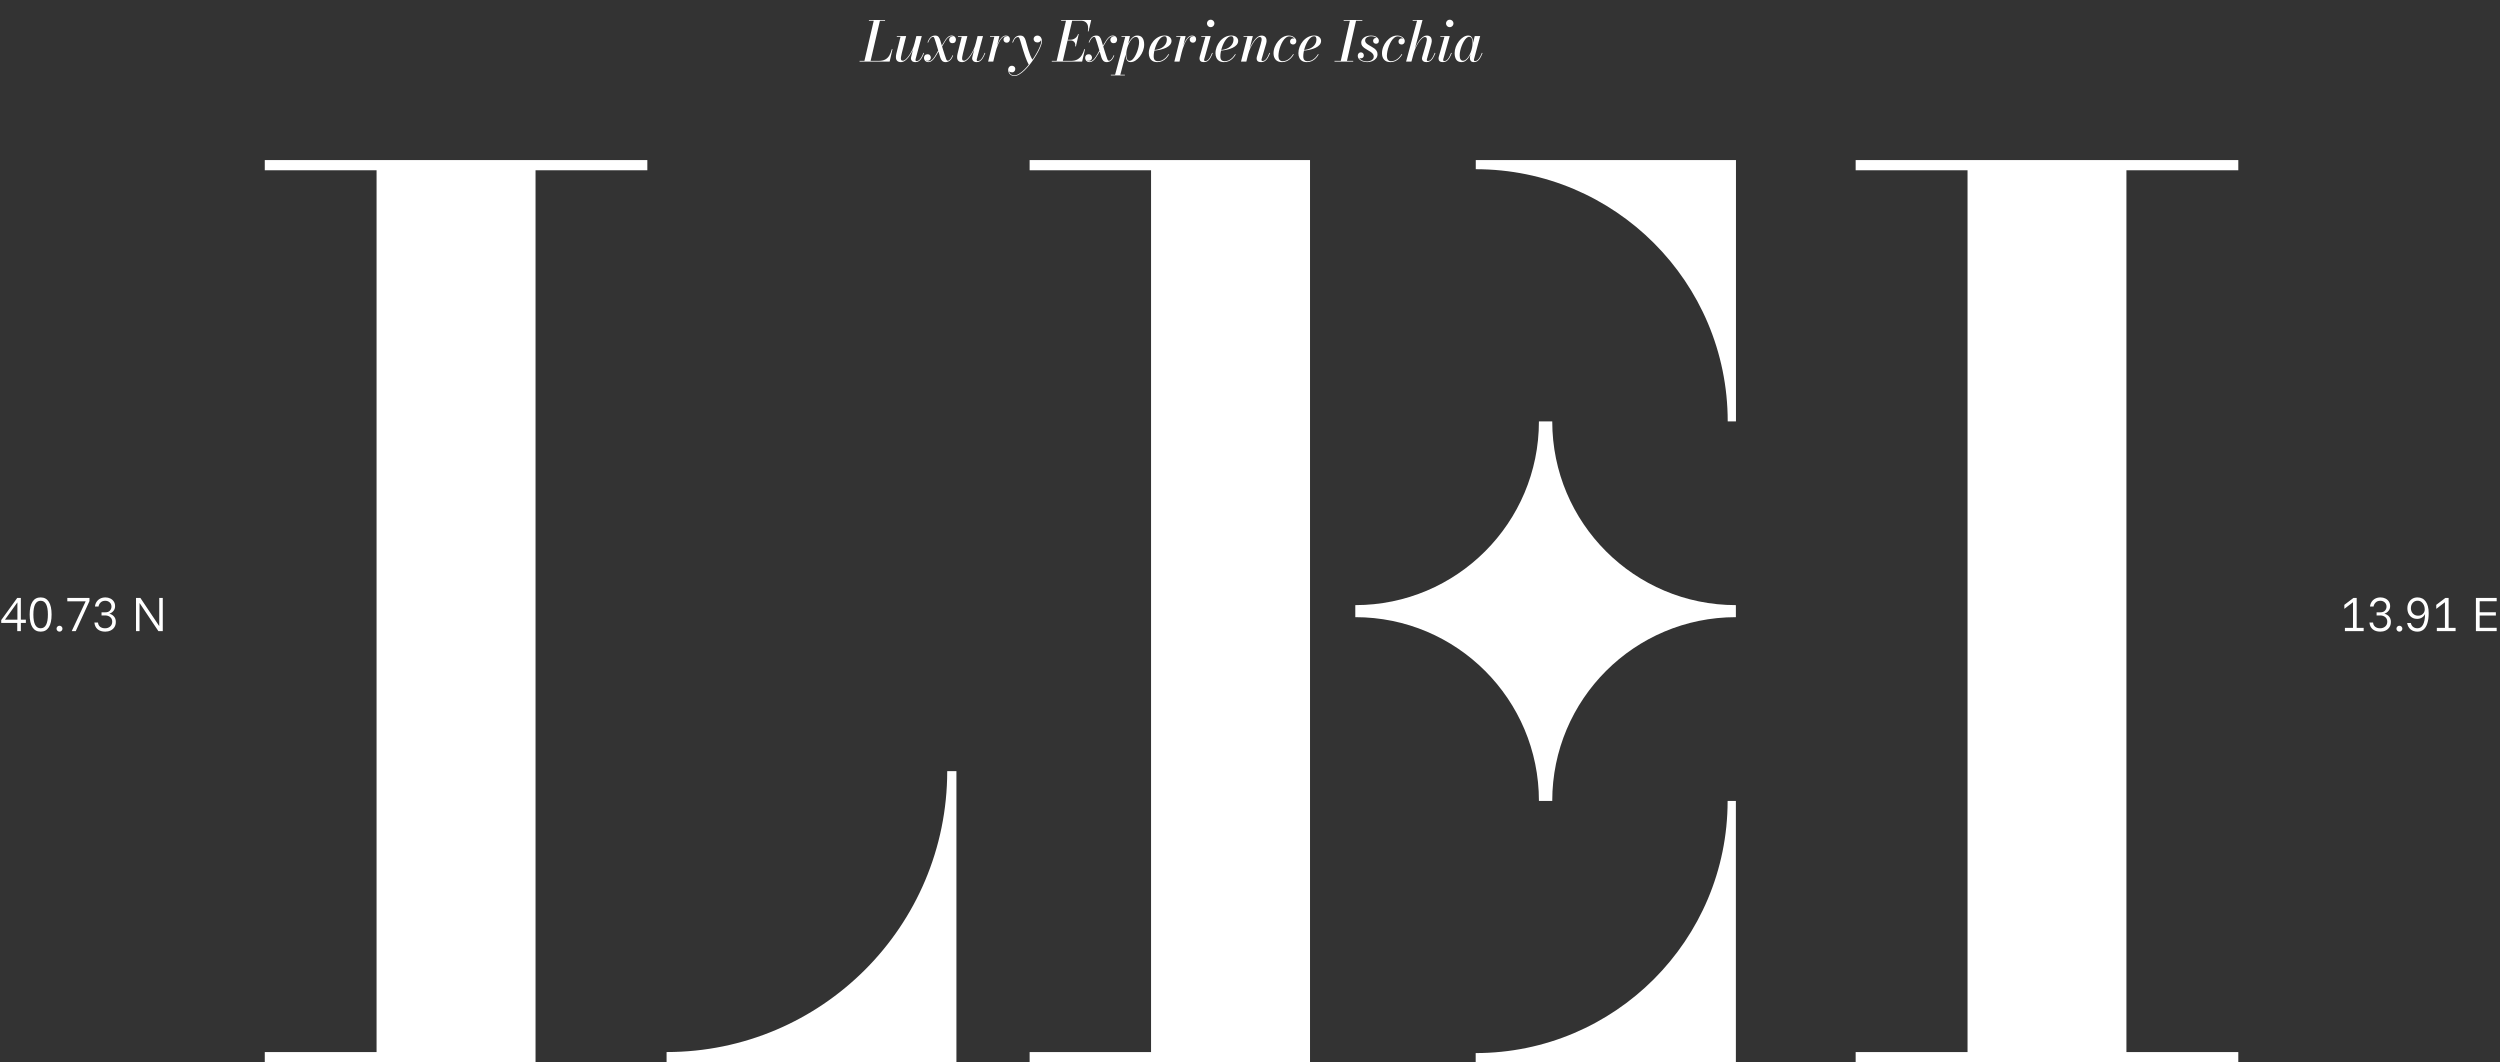 <svg width="812" height="345" viewBox="0 0 812 345" fill="none" xmlns="http://www.w3.org/2000/svg">
<rect x="0" y="0" width="812" height="345" fill="#333333" stroke="none"/>
<path d="M280.711 20L283.843 6.5H285.85L282.718 20H280.711ZM279.181 20V19.775H285.31C286.252 19.775 287.005 19.616 287.569 19.298C288.133 18.974 288.574 18.527 288.892 17.957C289.21 17.381 289.468 16.712 289.666 15.95H289.891L288.955 20H279.181ZM282.223 6.725V6.5H287.47V6.725H282.223ZM292.692 20.18C292.134 20.18 291.72 20.057 291.45 19.811C291.186 19.565 291.036 19.238 291 18.83C290.964 18.416 291.006 17.96 291.126 17.462L292.485 11.945H291.288V11.72H294.321L292.899 17.291C292.779 17.759 292.692 18.176 292.638 18.542C292.584 18.902 292.596 19.187 292.674 19.397C292.758 19.607 292.95 19.712 293.25 19.712C293.514 19.712 293.826 19.556 294.186 19.244C294.546 18.926 294.909 18.5 295.275 17.966C295.647 17.432 295.989 16.832 296.301 16.166C296.619 15.5 296.862 14.816 297.03 14.114H297.21C297.09 14.6 296.919 15.119 296.697 15.671C296.481 16.223 296.223 16.766 295.923 17.3C295.629 17.834 295.305 18.32 294.951 18.758C294.603 19.19 294.237 19.535 293.853 19.793C293.469 20.051 293.082 20.18 292.692 20.18ZM297.354 20.18C296.85 20.18 296.475 20.06 296.229 19.82C295.989 19.58 295.869 19.31 295.869 19.01C295.869 18.932 295.878 18.836 295.896 18.722C295.914 18.608 295.935 18.503 295.959 18.407L297.633 11.72H299.397L297.39 19.199C297.378 19.253 297.369 19.31 297.363 19.37C297.357 19.424 297.354 19.472 297.354 19.514C297.354 19.73 297.456 19.838 297.66 19.838C297.942 19.838 298.206 19.751 298.452 19.577C298.698 19.403 298.941 19.121 299.181 18.731C299.427 18.335 299.679 17.81 299.937 17.156L300.144 17.228C299.88 17.912 299.61 18.473 299.334 18.911C299.064 19.343 298.77 19.664 298.452 19.874C298.134 20.078 297.768 20.18 297.354 20.18ZM307.133 20.18C306.653 20.18 306.275 20.036 305.999 19.748C305.723 19.46 305.516 19.085 305.378 18.623C305.27 18.239 305.132 17.768 304.964 17.21C304.802 16.646 304.631 16.061 304.451 15.455C304.271 14.849 304.097 14.279 303.929 13.745C303.761 13.211 303.617 12.782 303.497 12.458C303.461 12.362 303.413 12.26 303.353 12.152C303.299 12.038 303.188 11.981 303.02 11.981C302.864 11.981 302.693 12.05 302.507 12.188C302.327 12.326 302.144 12.533 301.958 12.809C301.778 13.085 301.61 13.433 301.454 13.853L301.247 13.763C301.553 12.965 301.901 12.398 302.291 12.062C302.687 11.72 303.17 11.549 303.74 11.549C304.22 11.549 304.583 11.693 304.829 11.981C305.075 12.269 305.264 12.644 305.396 13.106C305.516 13.508 305.654 13.973 305.81 14.501C305.966 15.023 306.131 15.569 306.305 16.139C306.485 16.709 306.662 17.267 306.836 17.813C307.016 18.359 307.184 18.848 307.34 19.28C307.376 19.376 307.436 19.472 307.52 19.568C307.604 19.664 307.721 19.712 307.871 19.712C308.009 19.712 308.168 19.646 308.348 19.514C308.528 19.376 308.708 19.175 308.888 18.911C309.068 18.647 309.227 18.323 309.365 17.939L309.572 18.029C309.272 18.827 308.912 19.385 308.492 19.703C308.072 20.021 307.619 20.18 307.133 20.18ZM301.562 20.18C301.226 20.18 300.95 20.108 300.734 19.964C300.518 19.82 300.359 19.64 300.257 19.424C300.155 19.208 300.104 18.995 300.104 18.785C300.104 18.443 300.206 18.164 300.41 17.948C300.614 17.732 300.896 17.624 301.256 17.624C301.622 17.624 301.892 17.738 302.066 17.966C302.246 18.194 302.336 18.44 302.336 18.704C302.336 18.878 302.294 19.046 302.21 19.208C302.132 19.37 302.012 19.502 301.85 19.604C301.694 19.7 301.496 19.748 301.256 19.748C301.1 19.748 300.932 19.709 300.752 19.631C300.578 19.547 300.431 19.433 300.311 19.289C300.185 19.139 300.122 18.971 300.122 18.785H300.338C300.338 19.091 300.449 19.358 300.671 19.586C300.887 19.808 301.202 19.919 301.616 19.919C301.838 19.919 302.045 19.868 302.237 19.766C302.429 19.664 302.6 19.541 302.75 19.397C302.906 19.247 303.035 19.112 303.137 18.992C303.305 18.788 303.467 18.563 303.623 18.317C303.779 18.071 303.962 17.765 304.172 17.399C304.382 17.027 304.64 16.565 304.946 16.013L305.171 16.112C304.907 16.568 304.64 17.036 304.37 17.516C304.106 17.99 303.827 18.428 303.533 18.83C303.245 19.232 302.939 19.559 302.615 19.811C302.291 20.057 301.94 20.18 301.562 20.18ZM305.657 15.707L305.432 15.599C305.744 15.089 306.038 14.594 306.314 14.114C306.59 13.628 306.869 13.193 307.151 12.809C307.433 12.419 307.73 12.11 308.042 11.882C308.354 11.654 308.696 11.54 309.068 11.54C309.398 11.54 309.665 11.609 309.869 11.747C310.079 11.879 310.235 12.05 310.337 12.26C310.439 12.464 310.49 12.668 310.49 12.872C310.49 13.214 310.388 13.493 310.184 13.709C309.986 13.919 309.713 14.024 309.365 14.024C308.993 14.024 308.72 13.907 308.546 13.673C308.372 13.433 308.285 13.184 308.285 12.926C308.285 12.674 308.375 12.44 308.555 12.224C308.735 12.008 308.999 11.9 309.347 11.9C309.497 11.9 309.659 11.945 309.833 12.035C310.007 12.125 310.157 12.245 310.283 12.395C310.409 12.539 310.472 12.698 310.472 12.872H310.256C310.256 12.584 310.145 12.332 309.923 12.116C309.707 11.894 309.395 11.783 308.987 11.783C308.765 11.783 308.555 11.837 308.357 11.945C308.165 12.047 307.991 12.173 307.835 12.323C307.685 12.467 307.559 12.602 307.457 12.728C307.301 12.932 307.142 13.16 306.98 13.412C306.824 13.658 306.641 13.964 306.431 14.33C306.227 14.69 305.969 15.149 305.657 15.707ZM312.573 20.18C312.015 20.18 311.601 20.057 311.331 19.811C311.067 19.565 310.917 19.238 310.881 18.83C310.845 18.416 310.887 17.96 311.007 17.462L312.366 11.945H311.169V11.72H314.202L312.78 17.291C312.66 17.759 312.573 18.176 312.519 18.542C312.465 18.902 312.477 19.187 312.555 19.397C312.639 19.607 312.831 19.712 313.131 19.712C313.395 19.712 313.707 19.556 314.067 19.244C314.427 18.926 314.79 18.5 315.156 17.966C315.528 17.432 315.87 16.832 316.182 16.166C316.5 15.5 316.743 14.816 316.911 14.114H317.091C316.971 14.6 316.8 15.119 316.578 15.671C316.362 16.223 316.104 16.766 315.804 17.3C315.51 17.834 315.186 18.32 314.832 18.758C314.484 19.19 314.118 19.535 313.734 19.793C313.35 20.051 312.963 20.18 312.573 20.18ZM317.235 20.18C316.731 20.18 316.356 20.06 316.11 19.82C315.87 19.58 315.75 19.31 315.75 19.01C315.75 18.932 315.759 18.836 315.777 18.722C315.795 18.608 315.816 18.503 315.84 18.407L317.514 11.72H319.278L317.271 19.199C317.259 19.253 317.25 19.31 317.244 19.37C317.238 19.424 317.235 19.472 317.235 19.514C317.235 19.73 317.337 19.838 317.541 19.838C317.823 19.838 318.087 19.751 318.333 19.577C318.579 19.403 318.822 19.121 319.062 18.731C319.308 18.335 319.56 17.81 319.818 17.156L320.025 17.228C319.761 17.912 319.491 18.473 319.215 18.911C318.945 19.343 318.651 19.664 318.333 19.874C318.015 20.078 317.649 20.18 317.235 20.18ZM320.938 20L322.954 11.945H321.559V11.72H324.601L322.612 20H320.938ZM323.143 17.174C323.251 16.712 323.383 16.223 323.539 15.707C323.701 15.191 323.887 14.687 324.097 14.195C324.307 13.703 324.541 13.259 324.799 12.863C325.063 12.461 325.351 12.143 325.663 11.909C325.981 11.669 326.323 11.549 326.689 11.549C327.097 11.549 327.418 11.663 327.652 11.891C327.892 12.113 328.012 12.395 328.012 12.737C328.012 13.049 327.919 13.316 327.733 13.538C327.553 13.76 327.304 13.871 326.986 13.871C326.68 13.871 326.428 13.775 326.23 13.583C326.032 13.391 325.933 13.148 325.933 12.854C325.933 12.572 326.026 12.338 326.212 12.152C326.404 11.966 326.662 11.873 326.986 11.873C327.268 11.873 327.505 11.951 327.697 12.107C327.895 12.257 327.994 12.467 327.994 12.737L327.778 12.728C327.778 12.458 327.682 12.23 327.49 12.044C327.304 11.858 327.04 11.765 326.698 11.765C326.35 11.765 326.023 11.882 325.717 12.116C325.417 12.35 325.141 12.662 324.889 13.052C324.643 13.442 324.418 13.877 324.214 14.357C324.01 14.831 323.83 15.314 323.674 15.806C323.518 16.292 323.389 16.748 323.287 17.174H323.143ZM329.497 24.68C329.077 24.68 328.714 24.593 328.408 24.419C328.102 24.245 327.865 24.005 327.697 23.699C327.529 23.393 327.445 23.042 327.445 22.646C327.445 22.43 327.496 22.223 327.598 22.025C327.694 21.827 327.832 21.665 328.012 21.539C328.192 21.419 328.405 21.359 328.651 21.359C328.819 21.359 328.987 21.395 329.155 21.467C329.329 21.545 329.473 21.662 329.587 21.818C329.701 21.974 329.758 22.175 329.758 22.421C329.758 22.745 329.653 23.006 329.443 23.204C329.239 23.408 329.005 23.51 328.741 23.51C328.561 23.51 328.372 23.477 328.174 23.411C327.976 23.345 327.808 23.249 327.67 23.123C327.532 22.997 327.463 22.838 327.463 22.646H327.67C327.67 23.012 327.745 23.33 327.895 23.6C328.039 23.876 328.246 24.089 328.516 24.239C328.792 24.389 329.116 24.464 329.488 24.464C329.956 24.464 330.457 24.299 330.991 23.969C331.531 23.645 332.08 23.207 332.638 22.655C333.202 22.109 333.751 21.494 334.285 20.81C334.825 20.126 335.329 19.421 335.797 18.695C336.271 17.963 336.688 17.258 337.048 16.58C337.408 15.896 337.69 15.281 337.894 14.735C338.104 14.183 338.209 13.748 338.209 13.43C338.209 13.19 338.167 12.944 338.083 12.692C337.999 12.434 337.864 12.218 337.678 12.044C337.492 11.864 337.243 11.774 336.931 11.774V11.567C337.177 11.567 337.393 11.621 337.579 11.729C337.771 11.837 337.918 11.975 338.02 12.143C338.128 12.311 338.182 12.488 338.182 12.674C338.182 12.89 338.125 13.085 338.011 13.259C337.897 13.427 337.747 13.559 337.561 13.655C337.381 13.745 337.18 13.79 336.958 13.79C336.574 13.79 336.271 13.679 336.049 13.457C335.827 13.235 335.716 12.971 335.716 12.665C335.716 12.359 335.83 12.098 336.058 11.882C336.286 11.66 336.577 11.549 336.931 11.549C337.309 11.549 337.609 11.651 337.831 11.855C338.053 12.059 338.209 12.308 338.299 12.602C338.395 12.896 338.443 13.169 338.443 13.421C338.443 13.757 338.338 14.21 338.128 14.78C337.924 15.344 337.639 15.977 337.273 16.679C336.907 17.375 336.484 18.095 336.004 18.839C335.524 19.577 335.008 20.291 334.456 20.981C333.91 21.677 333.349 22.304 332.773 22.862C332.197 23.42 331.63 23.861 331.072 24.185C330.514 24.515 329.989 24.68 329.497 24.68ZM334.213 21.161C333.997 20.783 333.781 20.339 333.565 19.829C333.349 19.313 333.139 18.767 332.935 18.191C332.737 17.609 332.545 17.027 332.359 16.445C332.173 15.857 332.002 15.302 331.846 14.78C331.696 14.252 331.558 13.784 331.432 13.376C331.306 12.968 331.201 12.656 331.117 12.44C331.081 12.344 331.024 12.254 330.946 12.17C330.868 12.08 330.733 12.035 330.541 12.035C330.319 12.035 330.07 12.164 329.794 12.422C329.518 12.68 329.254 13.157 329.002 13.853L328.786 13.763C328.984 13.223 329.203 12.791 329.443 12.467C329.683 12.143 329.956 11.909 330.262 11.765C330.568 11.621 330.913 11.549 331.297 11.549C331.861 11.549 332.275 11.696 332.539 11.99C332.803 12.284 332.998 12.659 333.124 13.115C333.25 13.517 333.385 13.994 333.529 14.546C333.679 15.098 333.847 15.677 334.033 16.283C334.219 16.889 334.426 17.474 334.654 18.038C334.888 18.602 335.149 19.1 335.437 19.532C335.335 19.676 335.239 19.814 335.149 19.946C335.059 20.078 334.966 20.207 334.87 20.333C334.774 20.459 334.672 20.588 334.564 20.72C334.456 20.858 334.339 21.005 334.213 21.161ZM343.149 20L346.281 6.5H348.288L345.156 20H343.149ZM341.618 20V19.775H347.874C348.696 19.775 349.389 19.616 349.953 19.298C350.523 18.974 350.985 18.527 351.339 17.957C351.699 17.381 351.981 16.712 352.185 15.95H352.41L351.474 20H341.618ZM349.233 15.068C349.299 14.666 349.272 14.321 349.152 14.033C349.038 13.745 348.855 13.523 348.603 13.367C348.357 13.211 348.063 13.133 347.721 13.133H346.47V12.908H347.721C348.063 12.908 348.399 12.836 348.729 12.692C349.059 12.548 349.35 12.341 349.602 12.071C349.854 11.795 350.04 11.456 350.16 11.054H350.376L349.458 15.068H349.233ZM353.337 10.19C353.463 9.548 353.472 8.966 353.364 8.444C353.256 7.916 353.01 7.499 352.626 7.193C352.248 6.881 351.708 6.725 351.006 6.725H344.661V6.5H354.426L353.562 10.19H353.337ZM359.48 20.18C359 20.18 358.622 20.036 358.346 19.748C358.07 19.46 357.863 19.085 357.725 18.623C357.617 18.239 357.479 17.768 357.311 17.21C357.149 16.646 356.978 16.061 356.798 15.455C356.618 14.849 356.444 14.279 356.276 13.745C356.108 13.211 355.964 12.782 355.844 12.458C355.808 12.362 355.76 12.26 355.7 12.152C355.646 12.038 355.535 11.981 355.367 11.981C355.211 11.981 355.04 12.05 354.854 12.188C354.674 12.326 354.491 12.533 354.305 12.809C354.125 13.085 353.957 13.433 353.801 13.853L353.594 13.763C353.9 12.965 354.248 12.398 354.638 12.062C355.034 11.72 355.517 11.549 356.087 11.549C356.567 11.549 356.93 11.693 357.176 11.981C357.422 12.269 357.611 12.644 357.743 13.106C357.863 13.508 358.001 13.973 358.157 14.501C358.313 15.023 358.478 15.569 358.652 16.139C358.832 16.709 359.009 17.267 359.183 17.813C359.363 18.359 359.531 18.848 359.687 19.28C359.723 19.376 359.783 19.472 359.867 19.568C359.951 19.664 360.068 19.712 360.218 19.712C360.356 19.712 360.515 19.646 360.695 19.514C360.875 19.376 361.055 19.175 361.235 18.911C361.415 18.647 361.574 18.323 361.712 17.939L361.919 18.029C361.619 18.827 361.259 19.385 360.839 19.703C360.419 20.021 359.966 20.18 359.48 20.18ZM353.909 20.18C353.573 20.18 353.297 20.108 353.081 19.964C352.865 19.82 352.706 19.64 352.604 19.424C352.502 19.208 352.451 18.995 352.451 18.785C352.451 18.443 352.553 18.164 352.757 17.948C352.961 17.732 353.243 17.624 353.603 17.624C353.969 17.624 354.239 17.738 354.413 17.966C354.593 18.194 354.683 18.44 354.683 18.704C354.683 18.878 354.641 19.046 354.557 19.208C354.479 19.37 354.359 19.502 354.197 19.604C354.041 19.7 353.843 19.748 353.603 19.748C353.447 19.748 353.279 19.709 353.099 19.631C352.925 19.547 352.778 19.433 352.658 19.289C352.532 19.139 352.469 18.971 352.469 18.785H352.685C352.685 19.091 352.796 19.358 353.018 19.586C353.234 19.808 353.549 19.919 353.963 19.919C354.185 19.919 354.392 19.868 354.584 19.766C354.776 19.664 354.947 19.541 355.097 19.397C355.253 19.247 355.382 19.112 355.484 18.992C355.652 18.788 355.814 18.563 355.97 18.317C356.126 18.071 356.309 17.765 356.519 17.399C356.729 17.027 356.987 16.565 357.293 16.013L357.518 16.112C357.254 16.568 356.987 17.036 356.717 17.516C356.453 17.99 356.174 18.428 355.88 18.83C355.592 19.232 355.286 19.559 354.962 19.811C354.638 20.057 354.287 20.18 353.909 20.18ZM358.004 15.707L357.779 15.599C358.091 15.089 358.385 14.594 358.661 14.114C358.937 13.628 359.216 13.193 359.498 12.809C359.78 12.419 360.077 12.11 360.389 11.882C360.701 11.654 361.043 11.54 361.415 11.54C361.745 11.54 362.012 11.609 362.216 11.747C362.426 11.879 362.582 12.05 362.684 12.26C362.786 12.464 362.837 12.668 362.837 12.872C362.837 13.214 362.735 13.493 362.531 13.709C362.333 13.919 362.06 14.024 361.712 14.024C361.34 14.024 361.067 13.907 360.893 13.673C360.719 13.433 360.632 13.184 360.632 12.926C360.632 12.674 360.722 12.44 360.902 12.224C361.082 12.008 361.346 11.9 361.694 11.9C361.844 11.9 362.006 11.945 362.18 12.035C362.354 12.125 362.504 12.245 362.63 12.395C362.756 12.539 362.819 12.698 362.819 12.872H362.603C362.603 12.584 362.492 12.332 362.27 12.116C362.054 11.894 361.742 11.783 361.334 11.783C361.112 11.783 360.902 11.837 360.704 11.945C360.512 12.047 360.338 12.173 360.182 12.323C360.032 12.467 359.906 12.602 359.804 12.728C359.648 12.932 359.489 13.16 359.327 13.412C359.171 13.658 358.988 13.964 358.778 14.33C358.574 14.69 358.316 15.149 358.004 15.707ZM362.121 24.5L365.487 11.945H364.263V11.72H367.008L366.279 14.816L365.883 16.256L365.784 17.057L363.813 24.5H362.121ZM360.807 24.5V24.275H365.352V24.5H360.807ZM366.909 19.766C367.203 19.766 367.497 19.634 367.791 19.37C368.085 19.1 368.361 18.743 368.619 18.299C368.883 17.855 369.117 17.363 369.321 16.823C369.525 16.283 369.684 15.74 369.798 15.194C369.918 14.648 369.978 14.141 369.978 13.673C369.978 13.151 369.888 12.743 369.708 12.449C369.534 12.149 369.267 11.999 368.907 11.999C368.595 11.999 368.286 12.119 367.98 12.359C367.674 12.599 367.389 12.92 367.125 13.322C366.867 13.724 366.639 14.174 366.441 14.672C366.243 15.17 366.087 15.68 365.973 16.202C365.859 16.718 365.802 17.21 365.802 17.678C365.802 18.29 365.886 18.791 366.054 19.181C366.222 19.571 366.507 19.766 366.909 19.766ZM367.224 20.18C366.804 20.18 366.477 20.066 366.243 19.838C366.009 19.604 365.847 19.298 365.757 18.92C365.667 18.536 365.622 18.122 365.622 17.678C365.622 17.3 365.661 16.889 365.739 16.445C365.817 15.995 365.931 15.542 366.081 15.086C366.237 14.624 366.423 14.183 366.639 13.763C366.855 13.337 367.101 12.959 367.377 12.629C367.653 12.293 367.953 12.029 368.277 11.837C368.607 11.639 368.958 11.54 369.33 11.54C370.128 11.54 370.71 11.801 371.076 12.323C371.442 12.845 371.625 13.559 371.625 14.465C371.625 15.155 371.496 15.839 371.238 16.517C370.986 17.189 370.644 17.801 370.212 18.353C369.78 18.905 369.303 19.349 368.781 19.685C368.265 20.015 367.746 20.18 367.224 20.18ZM375.877 20.18C375.277 20.18 374.773 20.057 374.365 19.811C373.963 19.565 373.657 19.226 373.447 18.794C373.237 18.362 373.132 17.864 373.132 17.3C373.132 16.598 373.261 15.905 373.519 15.221C373.783 14.537 374.146 13.919 374.608 13.367C375.076 12.809 375.622 12.365 376.246 12.035C376.87 11.705 377.545 11.54 378.271 11.54C378.979 11.54 379.528 11.708 379.918 12.044C380.308 12.38 380.503 12.794 380.503 13.286C380.503 13.76 380.341 14.186 380.017 14.564C379.699 14.936 379.267 15.254 378.721 15.518C378.175 15.776 377.56 15.983 376.876 16.139C376.198 16.295 375.493 16.397 374.761 16.445V16.256C375.259 16.22 375.724 16.142 376.156 16.022C376.588 15.896 376.978 15.734 377.326 15.536C377.674 15.332 377.971 15.092 378.217 14.816C378.469 14.54 378.661 14.231 378.793 13.889C378.925 13.547 378.991 13.178 378.991 12.782C378.991 12.518 378.934 12.284 378.82 12.08C378.712 11.87 378.52 11.765 378.244 11.765C377.92 11.765 377.608 11.87 377.308 12.08C377.014 12.284 376.735 12.566 376.471 12.926C376.213 13.28 375.976 13.682 375.76 14.132C375.544 14.576 375.358 15.041 375.202 15.527C375.046 16.013 374.926 16.493 374.842 16.967C374.758 17.441 374.716 17.876 374.716 18.272C374.716 18.878 374.845 19.298 375.103 19.532C375.361 19.766 375.688 19.883 376.084 19.883C376.57 19.883 377.023 19.784 377.443 19.586C377.863 19.382 378.247 19.106 378.595 18.758C378.943 18.41 379.249 18.011 379.513 17.561L379.711 17.678C379.465 18.122 379.159 18.536 378.793 18.92C378.427 19.298 378.001 19.604 377.515 19.838C377.029 20.066 376.483 20.18 375.877 20.18ZM381.425 20L383.441 11.945H382.046V11.72H385.088L383.099 20H381.425ZM383.63 17.174C383.738 16.712 383.87 16.223 384.026 15.707C384.188 15.191 384.374 14.687 384.584 14.195C384.794 13.703 385.028 13.259 385.286 12.863C385.55 12.461 385.838 12.143 386.15 11.909C386.468 11.669 386.81 11.549 387.176 11.549C387.584 11.549 387.905 11.663 388.139 11.891C388.379 12.113 388.499 12.395 388.499 12.737C388.499 13.049 388.406 13.316 388.22 13.538C388.04 13.76 387.791 13.871 387.473 13.871C387.167 13.871 386.915 13.775 386.717 13.583C386.519 13.391 386.42 13.148 386.42 12.854C386.42 12.572 386.513 12.338 386.699 12.152C386.891 11.966 387.149 11.873 387.473 11.873C387.755 11.873 387.992 11.951 388.184 12.107C388.382 12.257 388.481 12.467 388.481 12.737L388.265 12.728C388.265 12.458 388.169 12.23 387.977 12.044C387.791 11.858 387.527 11.765 387.185 11.765C386.837 11.765 386.51 11.882 386.204 12.116C385.904 12.35 385.628 12.662 385.376 13.052C385.13 13.442 384.905 13.877 384.701 14.357C384.497 14.831 384.317 15.314 384.161 15.806C384.005 16.292 383.876 16.748 383.774 17.174H383.63ZM391.037 20.18C390.539 20.18 390.173 20.075 389.939 19.865C389.711 19.649 389.597 19.364 389.597 19.01C389.597 18.902 389.606 18.794 389.624 18.686C389.642 18.572 389.663 18.467 389.687 18.371L391.514 11.945H390.182V11.72H393.233L391.136 19.199C391.124 19.247 391.115 19.298 391.109 19.352C391.103 19.4 391.1 19.448 391.1 19.496C391.1 19.586 391.124 19.667 391.172 19.739C391.22 19.805 391.304 19.838 391.424 19.838C391.7 19.838 391.958 19.754 392.198 19.586C392.444 19.412 392.687 19.127 392.927 18.731C393.167 18.335 393.419 17.81 393.683 17.156L393.899 17.228C393.635 17.912 393.368 18.473 393.098 18.911C392.828 19.343 392.528 19.664 392.198 19.874C391.874 20.078 391.487 20.18 391.037 20.18ZM393.224 8.822C393.002 8.822 392.801 8.768 392.621 8.66C392.441 8.546 392.297 8.396 392.189 8.21C392.081 8.024 392.027 7.823 392.027 7.607C392.027 7.385 392.081 7.184 392.189 7.004C392.297 6.818 392.441 6.671 392.621 6.563C392.801 6.455 393.002 6.401 393.224 6.401C393.446 6.401 393.65 6.455 393.836 6.563C394.022 6.671 394.169 6.818 394.277 7.004C394.385 7.184 394.439 7.385 394.439 7.607C394.439 7.823 394.385 8.024 394.277 8.21C394.169 8.396 394.022 8.546 393.836 8.66C393.65 8.768 393.446 8.822 393.224 8.822ZM397.533 20.18C396.933 20.18 396.429 20.057 396.021 19.811C395.619 19.565 395.313 19.226 395.103 18.794C394.893 18.362 394.788 17.864 394.788 17.3C394.788 16.598 394.917 15.905 395.175 15.221C395.439 14.537 395.802 13.919 396.264 13.367C396.732 12.809 397.278 12.365 397.902 12.035C398.526 11.705 399.201 11.54 399.927 11.54C400.635 11.54 401.184 11.708 401.574 12.044C401.964 12.38 402.159 12.794 402.159 13.286C402.159 13.76 401.997 14.186 401.673 14.564C401.355 14.936 400.923 15.254 400.377 15.518C399.831 15.776 399.216 15.983 398.532 16.139C397.854 16.295 397.149 16.397 396.417 16.445V16.256C396.915 16.22 397.38 16.142 397.812 16.022C398.244 15.896 398.634 15.734 398.982 15.536C399.33 15.332 399.627 15.092 399.873 14.816C400.125 14.54 400.317 14.231 400.449 13.889C400.581 13.547 400.647 13.178 400.647 12.782C400.647 12.518 400.59 12.284 400.476 12.08C400.368 11.87 400.176 11.765 399.9 11.765C399.576 11.765 399.264 11.87 398.964 12.08C398.67 12.284 398.391 12.566 398.127 12.926C397.869 13.28 397.632 13.682 397.416 14.132C397.2 14.576 397.014 15.041 396.858 15.527C396.702 16.013 396.582 16.493 396.498 16.967C396.414 17.441 396.372 17.876 396.372 18.272C396.372 18.878 396.501 19.298 396.759 19.532C397.017 19.766 397.344 19.883 397.74 19.883C398.226 19.883 398.679 19.784 399.099 19.586C399.519 19.382 399.903 19.106 400.251 18.758C400.599 18.41 400.905 18.011 401.169 17.561L401.367 17.678C401.121 18.122 400.815 18.536 400.449 18.92C400.083 19.298 399.657 19.604 399.171 19.838C398.685 20.066 398.139 20.18 397.533 20.18ZM409.615 20.18C409.129 20.18 408.763 20.081 408.517 19.883C408.277 19.679 408.157 19.379 408.157 18.983C408.157 18.857 408.169 18.731 408.193 18.605C408.223 18.479 408.25 18.371 408.274 18.281L409.453 14.42C409.597 13.958 409.696 13.547 409.75 13.187C409.81 12.821 409.795 12.536 409.705 12.332C409.615 12.122 409.426 12.017 409.138 12.017C408.868 12.017 408.559 12.176 408.211 12.494C407.863 12.806 407.509 13.229 407.149 13.763C406.795 14.297 406.462 14.897 406.15 15.563C405.844 16.223 405.601 16.904 405.421 17.606H405.259C405.385 17.12 405.556 16.604 405.772 16.058C405.988 15.506 406.24 14.966 406.528 14.438C406.816 13.904 407.131 13.418 407.473 12.98C407.815 12.542 408.172 12.194 408.544 11.936C408.922 11.678 409.303 11.549 409.687 11.549C410.203 11.549 410.596 11.672 410.866 11.918C411.142 12.164 411.307 12.491 411.361 12.899C411.421 13.307 411.376 13.757 411.226 14.249L409.786 19.145C409.768 19.199 409.753 19.256 409.741 19.316C409.735 19.376 409.732 19.43 409.732 19.478C409.732 19.574 409.756 19.655 409.804 19.721C409.852 19.781 409.933 19.811 410.047 19.811C410.485 19.811 410.878 19.601 411.226 19.181C411.58 18.761 411.943 18.086 412.315 17.156L412.522 17.228C412.252 17.924 411.979 18.491 411.703 18.929C411.427 19.361 411.121 19.679 410.785 19.883C410.449 20.081 410.059 20.18 409.615 20.18ZM403.081 20L405.133 11.945H403.9V11.72H406.924L404.809 20H403.081ZM416.387 20.18C415.499 20.18 414.818 19.919 414.344 19.397C413.876 18.869 413.642 18.179 413.642 17.327C413.642 16.625 413.774 15.935 414.038 15.257C414.302 14.573 414.665 13.952 415.127 13.394C415.589 12.83 416.117 12.38 416.711 12.044C417.311 11.708 417.941 11.54 418.601 11.54C419.105 11.54 419.54 11.636 419.906 11.828C420.272 12.02 420.554 12.254 420.752 12.53C420.95 12.8 421.049 13.064 421.049 13.322C421.049 13.67 420.947 13.946 420.743 14.15C420.545 14.354 420.299 14.456 420.005 14.456C419.753 14.456 419.522 14.378 419.312 14.222C419.108 14.06 419.006 13.811 419.006 13.475C419.006 13.193 419.099 12.956 419.285 12.764C419.477 12.572 419.705 12.476 419.969 12.476C420.155 12.476 420.326 12.503 420.482 12.557C420.644 12.605 420.776 12.692 420.878 12.818C420.98 12.938 421.031 13.106 421.031 13.322H420.824C420.824 13.094 420.734 12.866 420.554 12.638C420.374 12.404 420.131 12.209 419.825 12.053C419.525 11.897 419.186 11.819 418.808 11.819C418.394 11.819 418.004 11.963 417.638 12.251C417.272 12.539 416.942 12.923 416.648 13.403C416.354 13.883 416.099 14.408 415.883 14.978C415.673 15.542 415.511 16.106 415.397 16.67C415.289 17.234 415.235 17.744 415.235 18.2C415.235 18.71 415.349 19.118 415.577 19.424C415.811 19.724 416.153 19.874 416.603 19.874C417.095 19.874 417.554 19.769 417.98 19.559C418.406 19.349 418.79 19.07 419.132 18.722C419.474 18.368 419.771 17.978 420.023 17.552L420.221 17.669C419.975 18.113 419.666 18.527 419.294 18.911C418.928 19.289 418.502 19.595 418.016 19.829C417.53 20.063 416.987 20.18 416.387 20.18ZM424.463 20.18C423.863 20.18 423.359 20.057 422.951 19.811C422.549 19.565 422.243 19.226 422.033 18.794C421.823 18.362 421.718 17.864 421.718 17.3C421.718 16.598 421.847 15.905 422.105 15.221C422.369 14.537 422.732 13.919 423.194 13.367C423.662 12.809 424.208 12.365 424.832 12.035C425.456 11.705 426.131 11.54 426.857 11.54C427.565 11.54 428.114 11.708 428.504 12.044C428.894 12.38 429.089 12.794 429.089 13.286C429.089 13.76 428.927 14.186 428.603 14.564C428.285 14.936 427.853 15.254 427.307 15.518C426.761 15.776 426.146 15.983 425.462 16.139C424.784 16.295 424.079 16.397 423.347 16.445V16.256C423.845 16.22 424.31 16.142 424.742 16.022C425.174 15.896 425.564 15.734 425.912 15.536C426.26 15.332 426.557 15.092 426.803 14.816C427.055 14.54 427.247 14.231 427.379 13.889C427.511 13.547 427.577 13.178 427.577 12.782C427.577 12.518 427.52 12.284 427.406 12.08C427.298 11.87 427.106 11.765 426.83 11.765C426.506 11.765 426.194 11.87 425.894 12.08C425.6 12.284 425.321 12.566 425.057 12.926C424.799 13.28 424.562 13.682 424.346 14.132C424.13 14.576 423.944 15.041 423.788 15.527C423.632 16.013 423.512 16.493 423.428 16.967C423.344 17.441 423.302 17.876 423.302 18.272C423.302 18.878 423.431 19.298 423.689 19.532C423.947 19.766 424.274 19.883 424.67 19.883C425.156 19.883 425.609 19.784 426.029 19.586C426.449 19.382 426.833 19.106 427.181 18.758C427.529 18.41 427.835 18.011 428.099 17.561L428.297 17.678C428.051 18.122 427.745 18.536 427.379 18.92C427.013 19.298 426.587 19.604 426.101 19.838C425.615 20.066 425.069 20.18 424.463 20.18ZM435.429 20L438.489 6.5H440.496L437.436 20H435.429ZM433.449 20V19.775H439.515V20H433.449ZM436.419 6.725V6.5H442.485V6.725H436.419ZM444.091 20.18C443.545 20.18 443.038 20.099 442.57 19.937C442.108 19.769 441.73 19.529 441.436 19.217C441.148 18.905 441.004 18.527 441.004 18.083C441.004 17.789 441.094 17.537 441.274 17.327C441.46 17.111 441.709 17.003 442.021 17.003C442.297 17.003 442.525 17.096 442.705 17.282C442.885 17.468 442.975 17.711 442.975 18.011C442.975 18.317 442.876 18.551 442.678 18.713C442.48 18.869 442.252 18.947 441.994 18.947C441.82 18.947 441.658 18.914 441.508 18.848C441.358 18.782 441.238 18.686 441.148 18.56C441.064 18.428 441.022 18.269 441.022 18.083H441.319C441.319 18.479 441.442 18.818 441.688 19.1C441.94 19.376 442.273 19.586 442.687 19.73C443.101 19.874 443.548 19.946 444.028 19.946C444.358 19.946 444.688 19.889 445.018 19.775C445.354 19.661 445.633 19.487 445.855 19.253C446.083 19.019 446.197 18.725 446.197 18.371C446.197 18.041 446.098 17.753 445.9 17.507C445.708 17.255 445.456 17.027 445.144 16.823C444.838 16.619 444.511 16.421 444.163 16.229C443.815 16.031 443.485 15.824 443.173 15.608C442.867 15.386 442.615 15.137 442.417 14.861C442.225 14.579 442.129 14.252 442.129 13.88C442.129 13.43 442.261 13.031 442.525 12.683C442.789 12.329 443.158 12.053 443.632 11.855C444.106 11.651 444.652 11.549 445.27 11.549C445.84 11.549 446.317 11.633 446.701 11.801C447.085 11.969 447.373 12.182 447.565 12.44C447.763 12.692 447.862 12.947 447.862 13.205C447.862 13.553 447.769 13.808 447.583 13.97C447.397 14.132 447.187 14.213 446.953 14.213C446.701 14.213 446.476 14.132 446.278 13.97C446.08 13.808 445.981 13.568 445.981 13.25C445.981 12.998 446.068 12.782 446.242 12.602C446.422 12.416 446.65 12.323 446.926 12.323C447.178 12.323 447.394 12.407 447.574 12.575C447.754 12.737 447.844 12.947 447.844 13.205H447.592C447.592 12.971 447.502 12.746 447.322 12.53C447.142 12.308 446.884 12.128 446.548 11.99C446.212 11.846 445.807 11.774 445.333 11.774C445.021 11.774 444.715 11.825 444.415 11.927C444.121 12.023 443.875 12.173 443.677 12.377C443.485 12.575 443.389 12.83 443.389 13.142C443.389 13.442 443.485 13.706 443.677 13.934C443.869 14.156 444.118 14.36 444.424 14.546C444.73 14.732 445.054 14.921 445.396 15.113C445.744 15.299 446.071 15.506 446.377 15.734C446.683 15.962 446.932 16.229 447.124 16.535C447.316 16.835 447.412 17.198 447.412 17.624C447.412 18.152 447.253 18.608 446.935 18.992C446.623 19.37 446.212 19.664 445.702 19.874C445.198 20.078 444.661 20.18 444.091 20.18ZM451.613 20.18C450.725 20.18 450.044 19.919 449.57 19.397C449.102 18.869 448.868 18.179 448.868 17.327C448.868 16.625 449 15.935 449.264 15.257C449.528 14.573 449.891 13.952 450.353 13.394C450.815 12.83 451.343 12.38 451.937 12.044C452.537 11.708 453.167 11.54 453.827 11.54C454.331 11.54 454.766 11.636 455.132 11.828C455.498 12.02 455.78 12.254 455.978 12.53C456.176 12.8 456.275 13.064 456.275 13.322C456.275 13.67 456.173 13.946 455.969 14.15C455.771 14.354 455.525 14.456 455.231 14.456C454.979 14.456 454.748 14.378 454.538 14.222C454.334 14.06 454.232 13.811 454.232 13.475C454.232 13.193 454.325 12.956 454.511 12.764C454.703 12.572 454.931 12.476 455.195 12.476C455.381 12.476 455.552 12.503 455.708 12.557C455.87 12.605 456.002 12.692 456.104 12.818C456.206 12.938 456.257 13.106 456.257 13.322H456.05C456.05 13.094 455.96 12.866 455.78 12.638C455.6 12.404 455.357 12.209 455.051 12.053C454.751 11.897 454.412 11.819 454.034 11.819C453.62 11.819 453.23 11.963 452.864 12.251C452.498 12.539 452.168 12.923 451.874 13.403C451.58 13.883 451.325 14.408 451.109 14.978C450.899 15.542 450.737 16.106 450.623 16.67C450.515 17.234 450.461 17.744 450.461 18.2C450.461 18.71 450.575 19.118 450.803 19.424C451.037 19.724 451.379 19.874 451.829 19.874C452.321 19.874 452.78 19.769 453.206 19.559C453.632 19.349 454.016 19.07 454.358 18.722C454.7 18.368 454.997 17.978 455.249 17.552L455.447 17.669C455.201 18.113 454.892 18.527 454.52 18.911C454.154 19.289 453.728 19.595 453.242 19.829C452.756 20.063 452.213 20.18 451.613 20.18ZM456.701 20L460.256 6.725H458.834V6.5H462.038L458.438 20H456.701ZM463.307 20.18C462.869 20.18 462.518 20.075 462.254 19.865C461.99 19.649 461.858 19.361 461.858 19.001C461.858 18.899 461.873 18.782 461.903 18.65C461.933 18.518 461.969 18.377 462.011 18.227L463.118 14.42C463.262 13.916 463.358 13.487 463.406 13.133C463.46 12.773 463.442 12.5 463.352 12.314C463.268 12.122 463.085 12.026 462.803 12.026C462.533 12.026 462.224 12.179 461.876 12.485C461.528 12.785 461.177 13.199 460.823 13.727C460.469 14.249 460.136 14.846 459.824 15.518C459.518 16.184 459.266 16.88 459.068 17.606H458.942C459.068 17.114 459.239 16.592 459.455 16.04C459.671 15.482 459.92 14.939 460.202 14.411C460.49 13.877 460.805 13.397 461.147 12.971C461.489 12.539 461.846 12.194 462.218 11.936C462.596 11.678 462.98 11.549 463.37 11.549C463.886 11.549 464.276 11.672 464.54 11.918C464.81 12.164 464.969 12.491 465.017 12.899C465.071 13.307 465.026 13.757 464.882 14.249L463.478 19.145C463.466 19.187 463.454 19.238 463.442 19.298C463.436 19.358 463.433 19.412 463.433 19.46C463.433 19.694 463.544 19.811 463.766 19.811C464.186 19.811 464.573 19.601 464.927 19.181C465.281 18.761 465.641 18.086 466.007 17.156L466.223 17.228C465.953 17.924 465.68 18.491 465.404 18.929C465.128 19.361 464.822 19.679 464.486 19.883C464.15 20.081 463.757 20.18 463.307 20.18ZM468.679 20.18C468.181 20.18 467.815 20.075 467.581 19.865C467.353 19.649 467.239 19.364 467.239 19.01C467.239 18.902 467.248 18.794 467.266 18.686C467.284 18.572 467.305 18.467 467.329 18.371L469.156 11.945H467.824V11.72H470.875L468.778 19.199C468.766 19.247 468.757 19.298 468.751 19.352C468.745 19.4 468.742 19.448 468.742 19.496C468.742 19.586 468.766 19.667 468.814 19.739C468.862 19.805 468.946 19.838 469.066 19.838C469.342 19.838 469.6 19.754 469.84 19.586C470.086 19.412 470.329 19.127 470.569 18.731C470.809 18.335 471.061 17.81 471.325 17.156L471.541 17.228C471.277 17.912 471.01 18.473 470.74 18.911C470.47 19.343 470.17 19.664 469.84 19.874C469.516 20.078 469.129 20.18 468.679 20.18ZM470.866 8.822C470.644 8.822 470.443 8.768 470.263 8.66C470.083 8.546 469.939 8.396 469.831 8.21C469.723 8.024 469.669 7.823 469.669 7.607C469.669 7.385 469.723 7.184 469.831 7.004C469.939 6.818 470.083 6.671 470.263 6.563C470.443 6.455 470.644 6.401 470.866 6.401C471.088 6.401 471.292 6.455 471.478 6.563C471.664 6.671 471.811 6.818 471.919 7.004C472.027 7.184 472.081 7.385 472.081 7.607C472.081 7.823 472.027 8.024 471.919 8.21C471.811 8.396 471.664 8.546 471.478 8.66C471.292 8.768 471.088 8.822 470.866 8.822ZM474.762 20.18C473.958 20.18 473.373 19.919 473.007 19.397C472.647 18.875 472.467 18.161 472.467 17.255C472.467 16.565 472.593 15.884 472.845 15.212C473.103 14.534 473.445 13.919 473.871 13.367C474.303 12.815 474.78 12.374 475.302 12.044C475.824 11.708 476.349 11.54 476.877 11.54C477.297 11.54 477.621 11.657 477.849 11.891C478.083 12.119 478.245 12.425 478.335 12.809C478.425 13.187 478.47 13.598 478.47 14.042C478.47 14.42 478.431 14.834 478.353 15.284C478.275 15.728 478.158 16.181 478.002 16.643C477.852 17.099 477.669 17.54 477.453 17.966C477.237 18.386 476.991 18.764 476.715 19.1C476.439 19.43 476.136 19.694 475.806 19.892C475.482 20.084 475.134 20.18 474.762 20.18ZM475.185 19.721C475.503 19.721 475.812 19.601 476.112 19.361C476.418 19.121 476.703 18.8 476.967 18.398C477.231 17.996 477.462 17.546 477.66 17.048C477.858 16.55 478.011 16.043 478.119 15.527C478.233 15.005 478.29 14.51 478.29 14.042C478.29 13.634 478.254 13.274 478.182 12.962C478.11 12.644 477.993 12.398 477.831 12.224C477.669 12.044 477.45 11.954 477.174 11.954C476.88 11.954 476.586 12.089 476.292 12.359C476.004 12.623 475.728 12.977 475.464 13.421C475.2 13.865 474.966 14.354 474.762 14.888C474.558 15.422 474.396 15.959 474.276 16.499C474.162 17.039 474.105 17.537 474.105 17.993C474.105 18.569 474.201 19.001 474.393 19.289C474.591 19.577 474.855 19.721 475.185 19.721ZM478.74 20.18C478.29 20.18 477.957 20.063 477.741 19.829C477.531 19.589 477.426 19.28 477.426 18.902C477.426 18.8 477.429 18.707 477.435 18.623C477.441 18.539 477.45 18.467 477.462 18.407L477.714 17.075L478.146 15.698L478.398 14.177L478.992 11.72H480.765L478.767 19.217C478.743 19.307 478.731 19.4 478.731 19.496C478.731 19.592 478.758 19.673 478.812 19.739C478.866 19.805 478.953 19.838 479.073 19.838C479.343 19.838 479.598 19.751 479.838 19.577C480.078 19.403 480.318 19.121 480.558 18.731C480.804 18.335 481.056 17.81 481.314 17.156L481.53 17.228C481.266 17.912 480.999 18.473 480.729 18.911C480.459 19.343 480.165 19.664 479.847 19.874C479.529 20.078 479.16 20.18 478.74 20.18Z" fill="white"/>
<path d="M5.6 205V202.333H0.4V201.4L5.6 194.2H6.773V201.267H8.4V202.333H6.773V205H5.6ZM1.613 201.267H5.653V195.72H5.6L1.613 201.267ZM13.197 205.16C12.032 205.16 11.148 204.689 10.543 203.747C9.939 202.804 9.637 201.422 9.637 199.6C9.637 197.778 9.939 196.396 10.543 195.453C11.148 194.511 12.032 194.04 13.197 194.04C14.361 194.04 15.246 194.511 15.85 195.453C16.455 196.396 16.757 197.778 16.757 199.6C16.757 201.422 16.455 202.804 15.85 203.747C15.246 204.689 14.361 205.16 13.197 205.16ZM13.197 204.067C13.988 204.067 14.579 203.693 14.97 202.947C15.361 202.2 15.557 201.084 15.557 199.6C15.557 198.116 15.361 197 14.97 196.253C14.579 195.507 13.988 195.133 13.197 195.133C12.415 195.133 11.823 195.507 11.424 196.253C11.032 197 10.837 198.116 10.837 199.6C10.837 201.084 11.032 202.2 11.424 202.947C11.823 203.693 12.415 204.067 13.197 204.067ZM19.327 205.16C19.06 205.16 18.834 205.067 18.647 204.88C18.46 204.693 18.367 204.467 18.367 204.2C18.367 203.933 18.46 203.707 18.647 203.52C18.834 203.333 19.06 203.24 19.327 203.24C19.594 203.24 19.82 203.333 20.007 203.52C20.194 203.707 20.287 203.933 20.287 204.2C20.287 204.467 20.194 204.693 20.007 204.88C19.82 205.067 19.594 205.16 19.327 205.16ZM23.289 205L27.823 195.32H21.863V194.2H29.062V195.227L24.596 205H23.289ZM34.179 205.16C33.157 205.16 32.335 204.902 31.713 204.387C31.099 203.871 30.748 203.142 30.659 202.2H31.833C31.886 202.796 32.117 203.258 32.526 203.587C32.944 203.907 33.477 204.067 34.126 204.067C34.784 204.067 35.335 203.876 35.779 203.493C36.224 203.102 36.446 202.582 36.446 201.933C36.446 201.293 36.228 200.796 35.793 200.44C35.357 200.076 34.802 199.893 34.126 199.893H32.979V198.88H34.219C34.877 198.88 35.37 198.698 35.699 198.333C36.037 197.96 36.206 197.529 36.206 197.04C36.206 196.462 36.011 196 35.619 195.653C35.228 195.307 34.757 195.133 34.206 195.133C33.557 195.133 33.05 195.316 32.686 195.68C32.322 196.036 32.09 196.476 31.993 197H30.846C30.899 196.431 31.073 195.924 31.366 195.48C31.659 195.036 32.05 194.684 32.539 194.427C33.037 194.169 33.606 194.04 34.246 194.04C34.824 194.04 35.348 194.156 35.819 194.387C36.291 194.609 36.668 194.933 36.953 195.36C37.237 195.787 37.379 196.298 37.379 196.893C37.379 197.462 37.211 197.96 36.873 198.387C36.535 198.813 36.104 199.12 35.579 199.307V199.36C36.166 199.502 36.651 199.8 37.033 200.253C37.424 200.698 37.619 201.276 37.619 201.987C37.619 202.68 37.459 203.262 37.139 203.733C36.828 204.204 36.41 204.56 35.886 204.8C35.37 205.04 34.802 205.16 34.179 205.16ZM52.87 205H51.456L45.376 195.92H45.323V205H44.176V194.2H45.59L51.67 203.28H51.723V194.2H52.87V205Z" fill="white"/>
<path d="M761.627 205V203.933H764.253V195.6L761.493 197.72H761.44V196.453L764.413 194.2H765.453V203.933H767.72V205H761.627ZM773.117 205.16C772.095 205.16 771.272 204.902 770.65 204.387C770.037 203.871 769.686 203.142 769.597 202.2H770.77C770.824 202.796 771.055 203.258 771.464 203.587C771.881 203.907 772.415 204.067 773.064 204.067C773.721 204.067 774.272 203.876 774.717 203.493C775.161 203.102 775.384 202.582 775.384 201.933C775.384 201.293 775.166 200.796 774.73 200.44C774.295 200.076 773.739 199.893 773.064 199.893H771.917V198.88H773.157C773.815 198.88 774.308 198.698 774.637 198.333C774.975 197.96 775.144 197.529 775.144 197.04C775.144 196.462 774.948 196 774.557 195.653C774.166 195.307 773.695 195.133 773.144 195.133C772.495 195.133 771.988 195.316 771.624 195.68C771.259 196.036 771.028 196.476 770.93 197H769.784C769.837 196.431 770.01 195.924 770.304 195.48C770.597 195.036 770.988 194.684 771.477 194.427C771.975 194.169 772.544 194.04 773.184 194.04C773.761 194.04 774.286 194.156 774.757 194.387C775.228 194.609 775.606 194.933 775.89 195.36C776.175 195.787 776.317 196.298 776.317 196.893C776.317 197.462 776.148 197.96 775.81 198.387C775.472 198.813 775.041 199.12 774.517 199.307V199.36C775.104 199.502 775.588 199.8 775.97 200.253C776.361 200.698 776.557 201.276 776.557 201.987C776.557 202.68 776.397 203.262 776.077 203.733C775.766 204.204 775.348 204.56 774.824 204.8C774.308 205.04 773.739 205.16 773.117 205.16ZM779.327 205.16C779.06 205.16 778.834 205.067 778.647 204.88C778.46 204.693 778.367 204.467 778.367 204.2C778.367 203.933 778.46 203.707 778.647 203.52C778.834 203.333 779.06 203.24 779.327 203.24C779.594 203.24 779.82 203.333 780.007 203.52C780.194 203.707 780.287 203.933 780.287 204.2C780.287 204.467 780.194 204.693 780.007 204.88C779.82 205.067 779.594 205.16 779.327 205.16ZM785.196 205.16C784.316 205.16 783.578 204.92 782.983 204.44C782.396 203.96 782.014 203.267 781.836 202.36H783.036C783.169 202.929 783.427 203.356 783.809 203.64C784.191 203.924 784.654 204.067 785.196 204.067C785.978 204.067 786.574 203.684 786.983 202.92C787.4 202.147 787.627 201.013 787.663 199.52H787.609C787.378 199.982 787.04 200.347 786.596 200.613C786.16 200.88 785.667 201.013 785.116 201.013C784.476 201.013 783.916 200.871 783.436 200.587C782.956 200.293 782.583 199.889 782.316 199.373C782.049 198.849 781.916 198.244 781.916 197.56C781.916 196.876 782.054 196.271 782.329 195.747C782.614 195.213 783 194.796 783.489 194.493C783.987 194.191 784.551 194.04 785.182 194.04C786.347 194.04 787.245 194.484 787.876 195.373C788.516 196.253 788.836 197.507 788.836 199.133C788.836 200.431 788.694 201.529 788.409 202.427C788.134 203.324 787.725 204.004 787.183 204.467C786.64 204.929 785.978 205.16 785.196 205.16ZM785.396 199.973C786.027 199.973 786.543 199.782 786.943 199.4C787.351 199.009 787.556 198.516 787.556 197.92C787.556 197.387 787.454 196.911 787.249 196.493C787.045 196.067 786.769 195.729 786.423 195.48C786.076 195.231 785.68 195.107 785.236 195.107C784.605 195.107 784.085 195.333 783.676 195.787C783.267 196.24 783.062 196.822 783.062 197.533C783.062 198.253 783.28 198.84 783.716 199.293C784.151 199.747 784.711 199.973 785.396 199.973ZM791.486 205V203.933H794.113V195.6L791.353 197.72H791.299V196.453L794.273 194.2H795.313V203.933H797.579V205H791.486ZM810.923 205H804.176V194.2H810.923V195.293H805.403V198.867H810.656V199.933H805.403V203.907H810.923V205Z" fill="white"/>
<g clip-path="url(#clip0_1_119)">
<path d="M418.85 52H373.86H334.424V55.295H373.86V341.705H334.424V345H373.86H418.85H425.493V52H418.85Z" fill="white"/>
<path d="M690.662 52H639.057H602.719V55.295H639.057V341.705H602.719V345H639.057H690.662H727V341.705H690.662V55.295H727V52H690.662Z" fill="white"/>
<path d="M173.943 52H122.31H86V55.295H122.31V341.705H86V345H122.31H173.943V341.705V55.295H210.254V52H173.943Z" fill="white"/>
<path d="M216.505 341.705V345H310.644V250.47H307.658C307.658 300.849 266.854 341.705 216.505 341.705Z" fill="white"/>
<path d="M479.303 54.96C524.516 54.96 561.162 91.627 561.162 136.867H563.841V52H479.331V54.96H479.303Z" fill="white"/>
<path d="M479.302 342.04V345H563.813V260.133H561.133C561.133 305.373 524.488 342.04 479.274 342.04" fill="white"/>
<path d="M504.17 136.867H499.844C499.844 169.82 473.135 196.545 440.201 196.545V200.455C473.162 200.455 499.844 227.18 499.844 260.133H504.17C504.17 227.152 530.879 200.455 563.813 200.455V196.545C530.852 196.545 504.17 169.82 504.17 136.867Z" fill="white"/>
</g>
<defs>
<clipPath id="clip0_1_119">
<rect width="641" height="293" fill="white" transform="translate(86 52)"/>
</clipPath>
</defs>
</svg>

